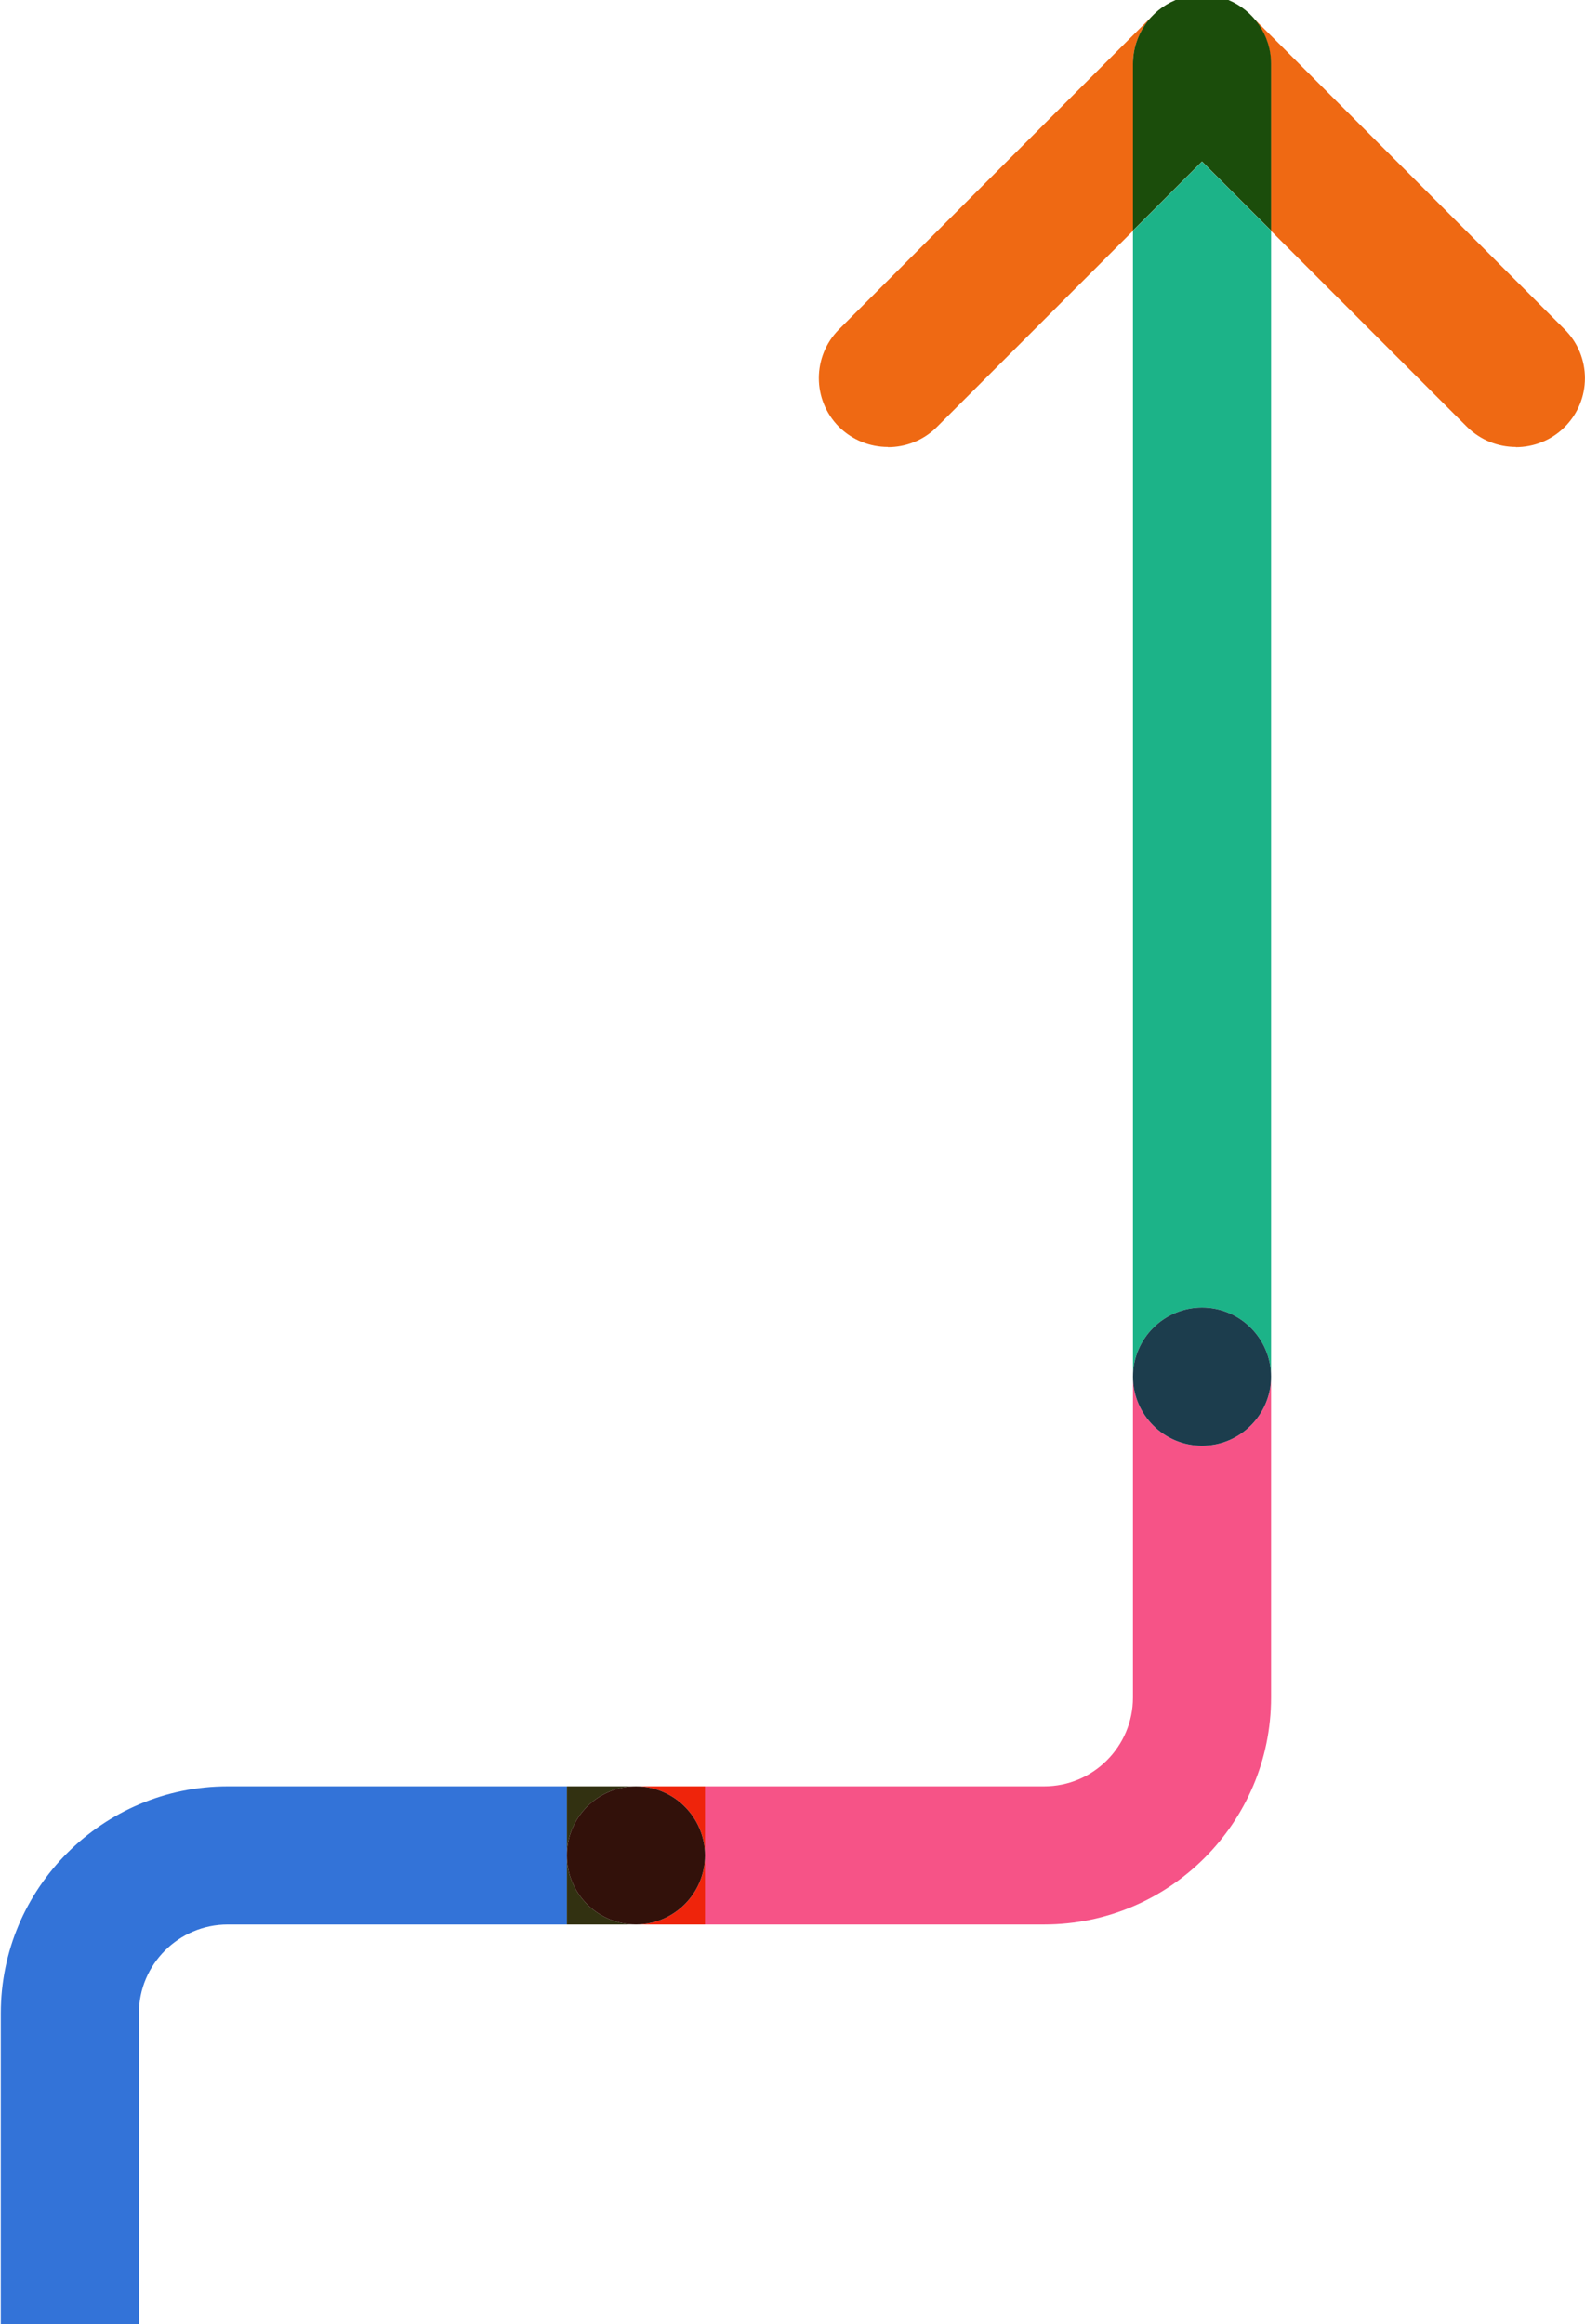 <?xml version="1.0" encoding="UTF-8"?>
<svg xmlns="http://www.w3.org/2000/svg" version="1.1" viewBox="0 0 803.3 1177.7">
  <defs>
    <style>
      .cls-1 {
        fill: #32110a;
      }

      .cls-2 {
        fill: #f65387;
      }

      .cls-3 {
        fill: #323111;
      }

      .cls-4 {
        fill: #1cb388;
      }

      .cls-5 {
        fill: #ef6913;
      }

      .cls-6 {
        fill: #3373d8;
      }

      .cls-7 {
        fill: #1b4d0b;
      }

      .cls-8 {
        fill: #ef240b;
      }

      .cls-9 {
        fill: #1c3d4d;
      }
    </style>
  </defs>
  <!-- Generator: Adobe Illustrator 28.7.10, SVG Export Plug-In . SVG Version: 1.2.0 Build 236)  -->
  <g>
    <g id="Laag_1">
      <path class="cls-2" d="M529.2,975.2h-171.9v-70h171.9c24.8,0,45-20.2,45-45v-162.6c0,19.3,15.7,35,35,35s35-15.7,35-35v162.6c0,63.4-51.6,115-115,115"/>
      <path class="cls-8" d="M357.3,940.2c0-19.3-15.7-35-35-35h35v35M357.3,975.2h-35c19.3,0,35-15.7,35-35v35"/>
      <path class="cls-6" d="M70.4,1178.5H.4v-158.3c0-63.4,51.6-115,115-115h171.9v70H115.4c-24.8,0-45,20.2-45,45v158.3"/>
      <path class="cls-3" d="M322.3,975.2h-35v-70h35c-19.3,0-35,15.7-35,35s15.7,35,35,35"/>
      <path class="cls-1" d="M322.3,975.2c-19.3,0-35-15.7-35-35s15.7-35,35-35,35,15.7,35,35-15.7,35-35,35"/>
      <path class="cls-5" d="M622.6,0h0M450,226.5c-9,0-17.9-3.4-24.8-10.2-6.8-6.8-10.2-15.8-10.2-24.7s3.4-17.9,10.2-24.7L584.4,7.7c3.3-3.3,7.1-5.8,11.2-7.5-12.6,5.3-21.4,17.8-21.4,32.3v84.5l-99.4,99.4c-6.8,6.8-15.8,10.2-24.8,10.2M768.3,226.5c-9,0-17.9-3.4-24.8-10.2l-99.4-99.4V32.4c0-14.6-8.9-27.1-21.6-32.3,4.1,1.7,8,4.2,11.3,7.6l159.2,159.2c13.7,13.7,13.7,35.8,0,49.5-6.8,6.8-15.8,10.2-24.8,10.2"/>
      <path class="cls-4" d="M622.6,0h0M595.6,0c4.2-1.8,8.8-2.7,13.6-2.7S618.4-1.7,622.6,0c-4.3-1.8-8.8-2.6-13.4-2.6s-9.2.9-13.6,2.7M644.2,697.6c0-19.3-15.7-35-35-35s-35,15.7-35,35V116.9l35-35,35,35v580.7"/>
      <path class="cls-9" d="M609.2,732.6c-19.3,0-35-15.7-35-35s15.7-35,35-35,35,15.7,35,35-15.7,35-35,35"/>
      <path class="cls-7" d="M574.2,116.9V32.4c0-14.5,8.8-27,21.4-32.3,4.3-1.8,8.9-2.7,13.6-2.7s9.1.9,13.4,2.6h0c12.7,5.3,21.6,17.8,21.6,32.3v84.5l-35-35-35,35"/>
    </g>
  </g>
</svg>